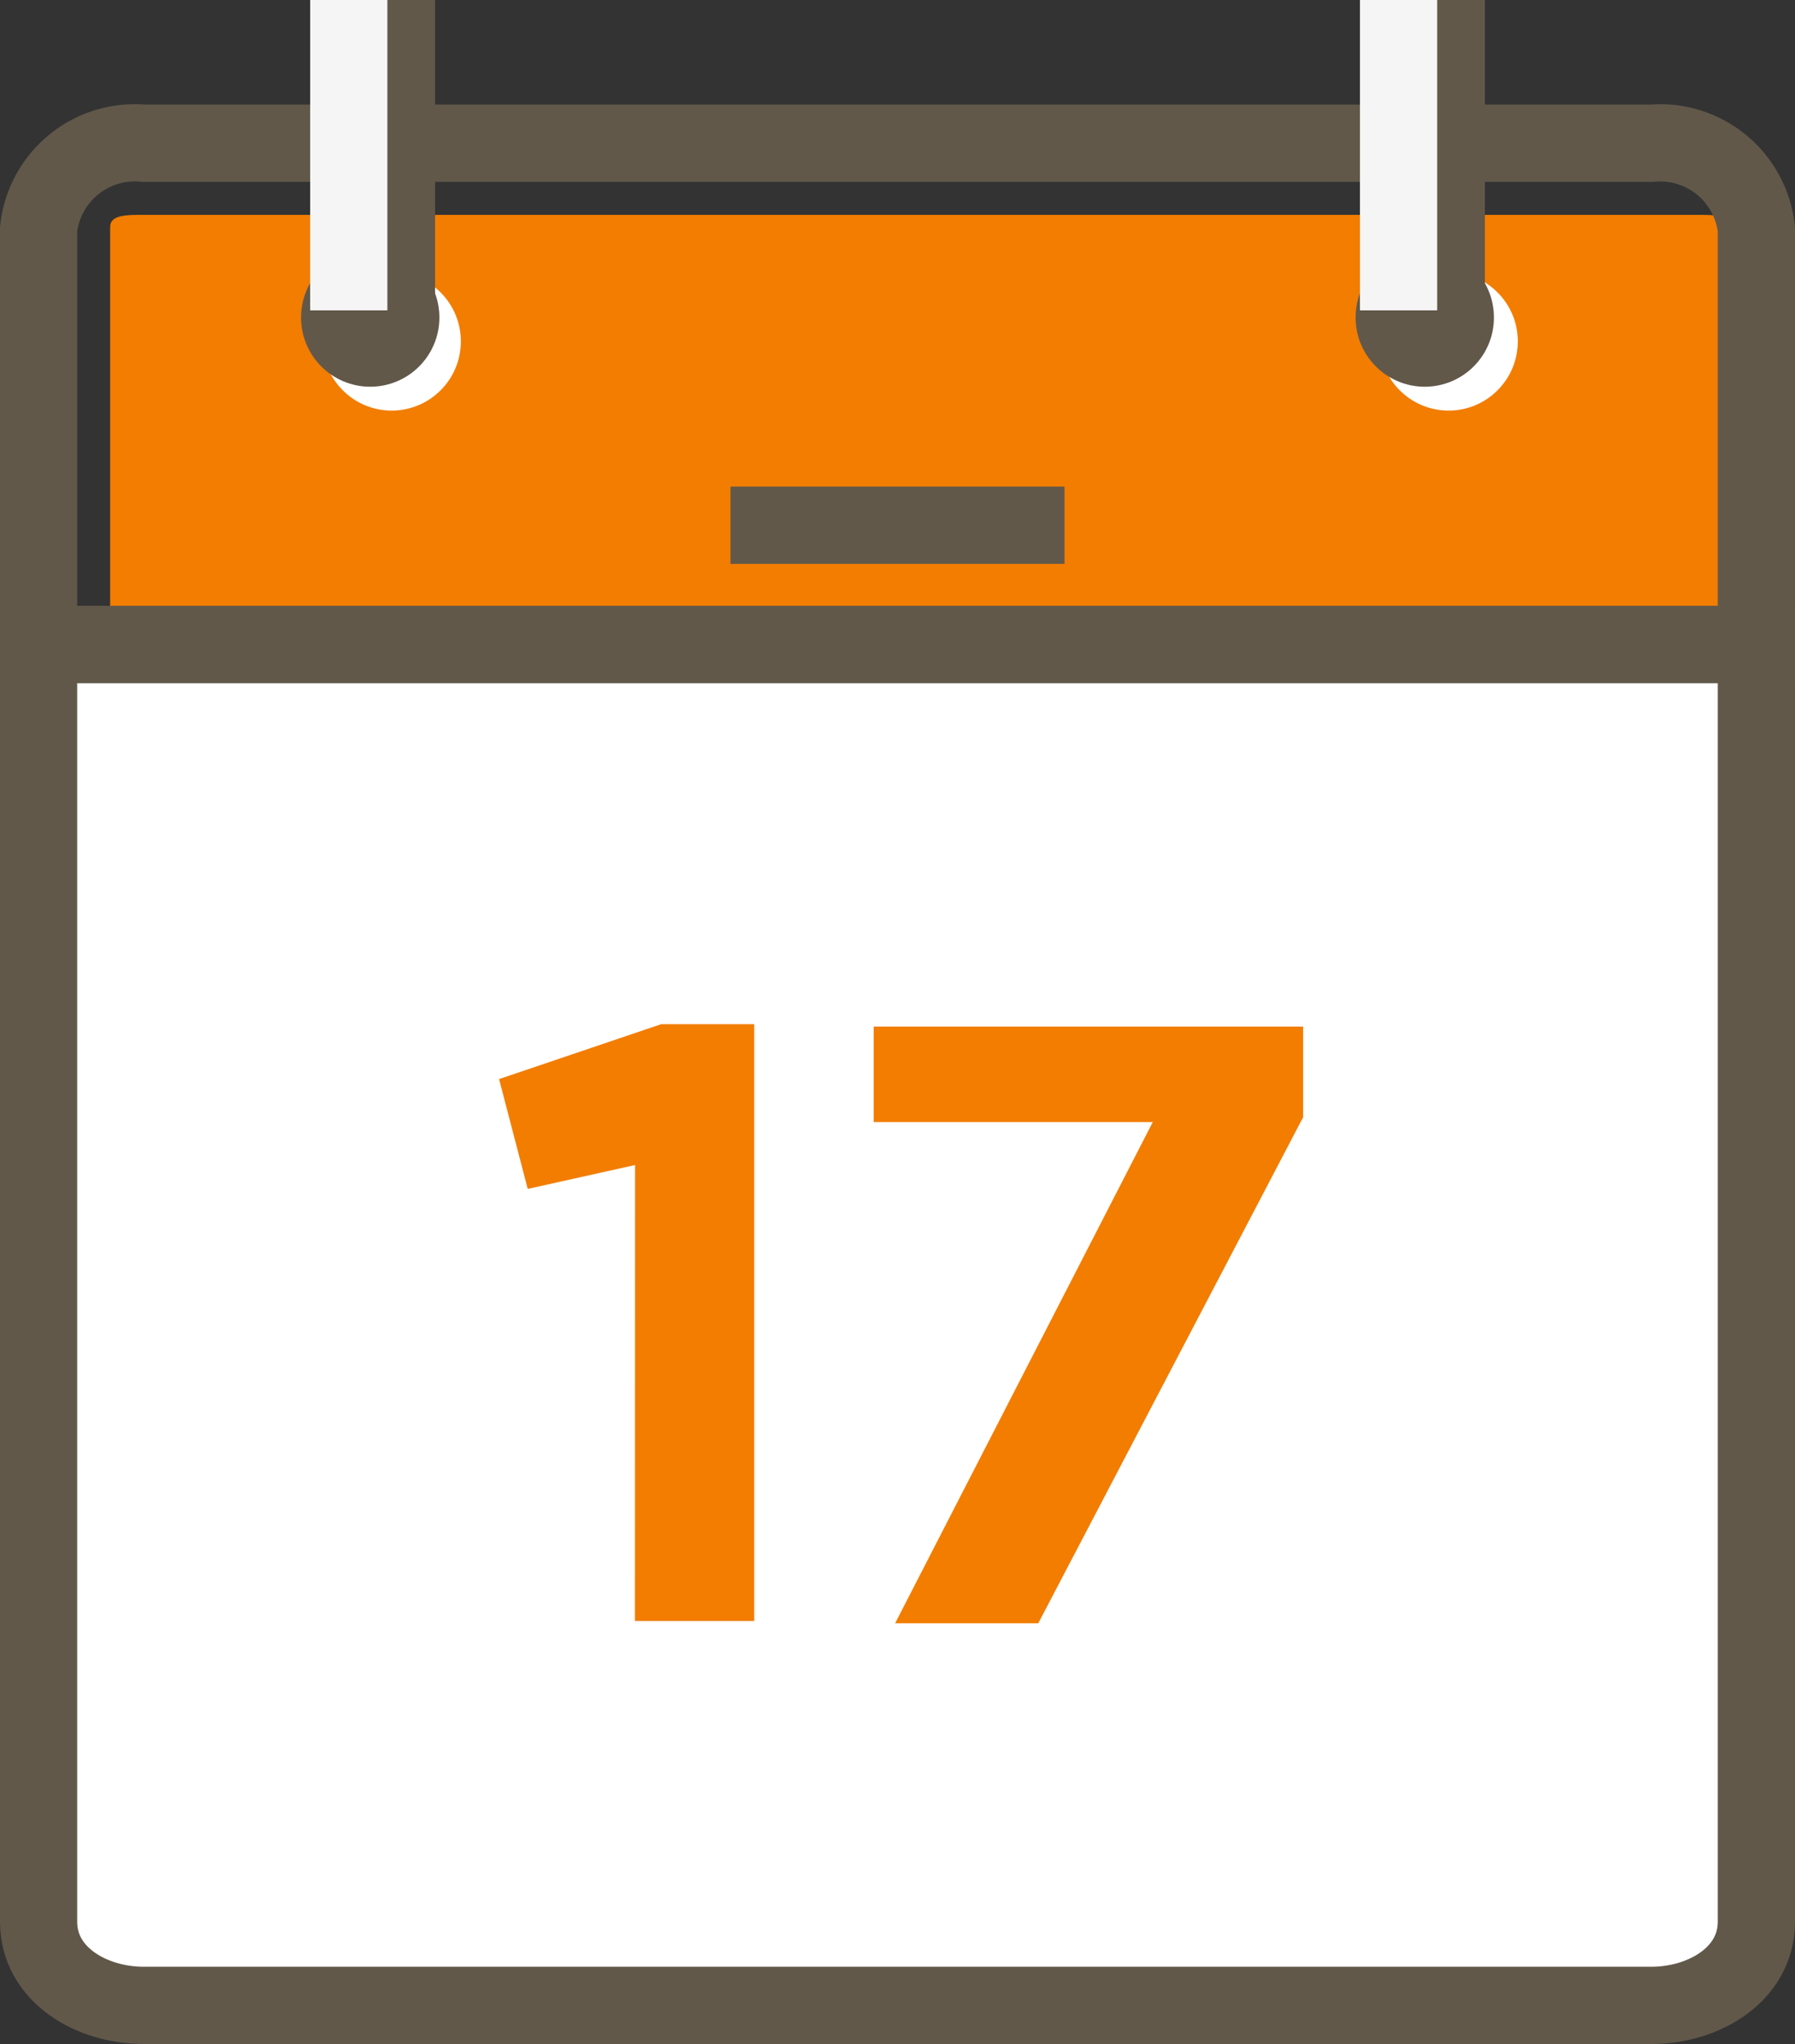 <svg xmlns="http://www.w3.org/2000/svg" viewBox="306.754 2026.604 46.501 52.918">
  <rect x="306.754" y="2026.604" width="46.501" height="52.918" fill="#333333" stroke="none"/>
  <defs>
    <style>
      .cls-1 {
        fill: #f27d01;
      }

      .cls-2, .cls-5 {
        fill: none;
      }

      .cls-2, .cls-6 {
        stroke: #61584a;
      }

      .cls-2, .cls-5, .cls-6 {
        stroke-miterlimit: 10;
        stroke-width: 2px;
      }

      .cls-3, .cls-6 {
        fill: #fff;
      }

      .cls-4 {
        fill: #61584a;
      }

      .cls-5 {
        stroke: #f5f5f5;
      }
    </style>
  </defs>
  <g id="Kalender_1_" transform="translate(307.754 2026.604)">
    <path id="Pfad_272" data-name="Pfad 272" class="cls-1" d="M4,19.507V9.309C4,9,4.433,9,4.8,9h40.36c.371,0,.865,0,.865.309v10.2Z" transform="translate(-2.146 -3.437)"/>
    <path id="Pfad_273" data-name="Pfad 273" class="cls-2" d="M45.5,18.98H1V8.225A2.507,2.507,0,0,1,3.72,6H42.782A2.507,2.507,0,0,1,45.5,8.225Z" transform="translate(-1 -2.292)"/>
    <g id="Gruppe_160" data-name="Gruppe 160" transform="translate(6.799)">
      <circle id="Ellipse_36" data-name="Ellipse 36" class="cls-3" cx="1.792" cy="1.792" r="1.792" transform="translate(0.556 7.046)"/>
      <circle id="Ellipse_37" data-name="Ellipse 37" class="cls-4" cx="1.792" cy="1.792" r="1.792" transform="translate(0 6.428)"/>
      <line id="Linie_64" data-name="Linie 64" class="cls-2" y1="8.035" transform="translate(2.472)"/>
      <line id="Linie_65" data-name="Linie 65" class="cls-5" y1="8.035" transform="translate(1.236)"/>
    </g>
    <g id="Gruppe_161" data-name="Gruppe 161" transform="translate(34.118)">
      <circle id="Ellipse_38" data-name="Ellipse 38" class="cls-3" cx="1.792" cy="1.792" r="1.792" transform="translate(0.618 7.046)"/>
      <circle id="Ellipse_39" data-name="Ellipse 39" class="cls-4" cx="1.792" cy="1.792" r="1.792" transform="translate(0 6.428)"/>
      <line id="Linie_66" data-name="Linie 66" class="cls-2" y1="8.035" transform="translate(2.349)"/>
      <line id="Linie_67" data-name="Linie 67" class="cls-5" y1="8.035" transform="translate(1.113)"/>
    </g>
    <line id="Linie_68" data-name="Linie 68" class="cls-2" x2="8.653" transform="translate(17.924 13.598)"/>
    <path id="Pfad_274" data-name="Pfad 274" class="cls-6" d="M42.782,62.23H3.72c-1.36,0-2.72-.8-2.72-2.163V27H45.5V60.067C45.5,61.427,44.142,62.23,42.782,62.23Z" transform="translate(-1 -10.312)"/>
    <g id="Gruppe_162" data-name="Gruppe 162" transform="translate(11.929 26.515)">
      <path id="Pfad_275" data-name="Pfad 275" class="cls-1" d="M23.823,46.547l-2.781.618L20.3,44.322,24.5,42.9h2.41V58.352h-3.09Z" transform="translate(-20.3 -42.9)"/>
      <path id="Pfad_276" data-name="Pfad 276" class="cls-1" d="M43.231,45.472H36V43H47.125v2.349l-6.861,13.1H36.556Z" transform="translate(-26.296 -42.938)"/>
    </g>
  </g>
</svg>
